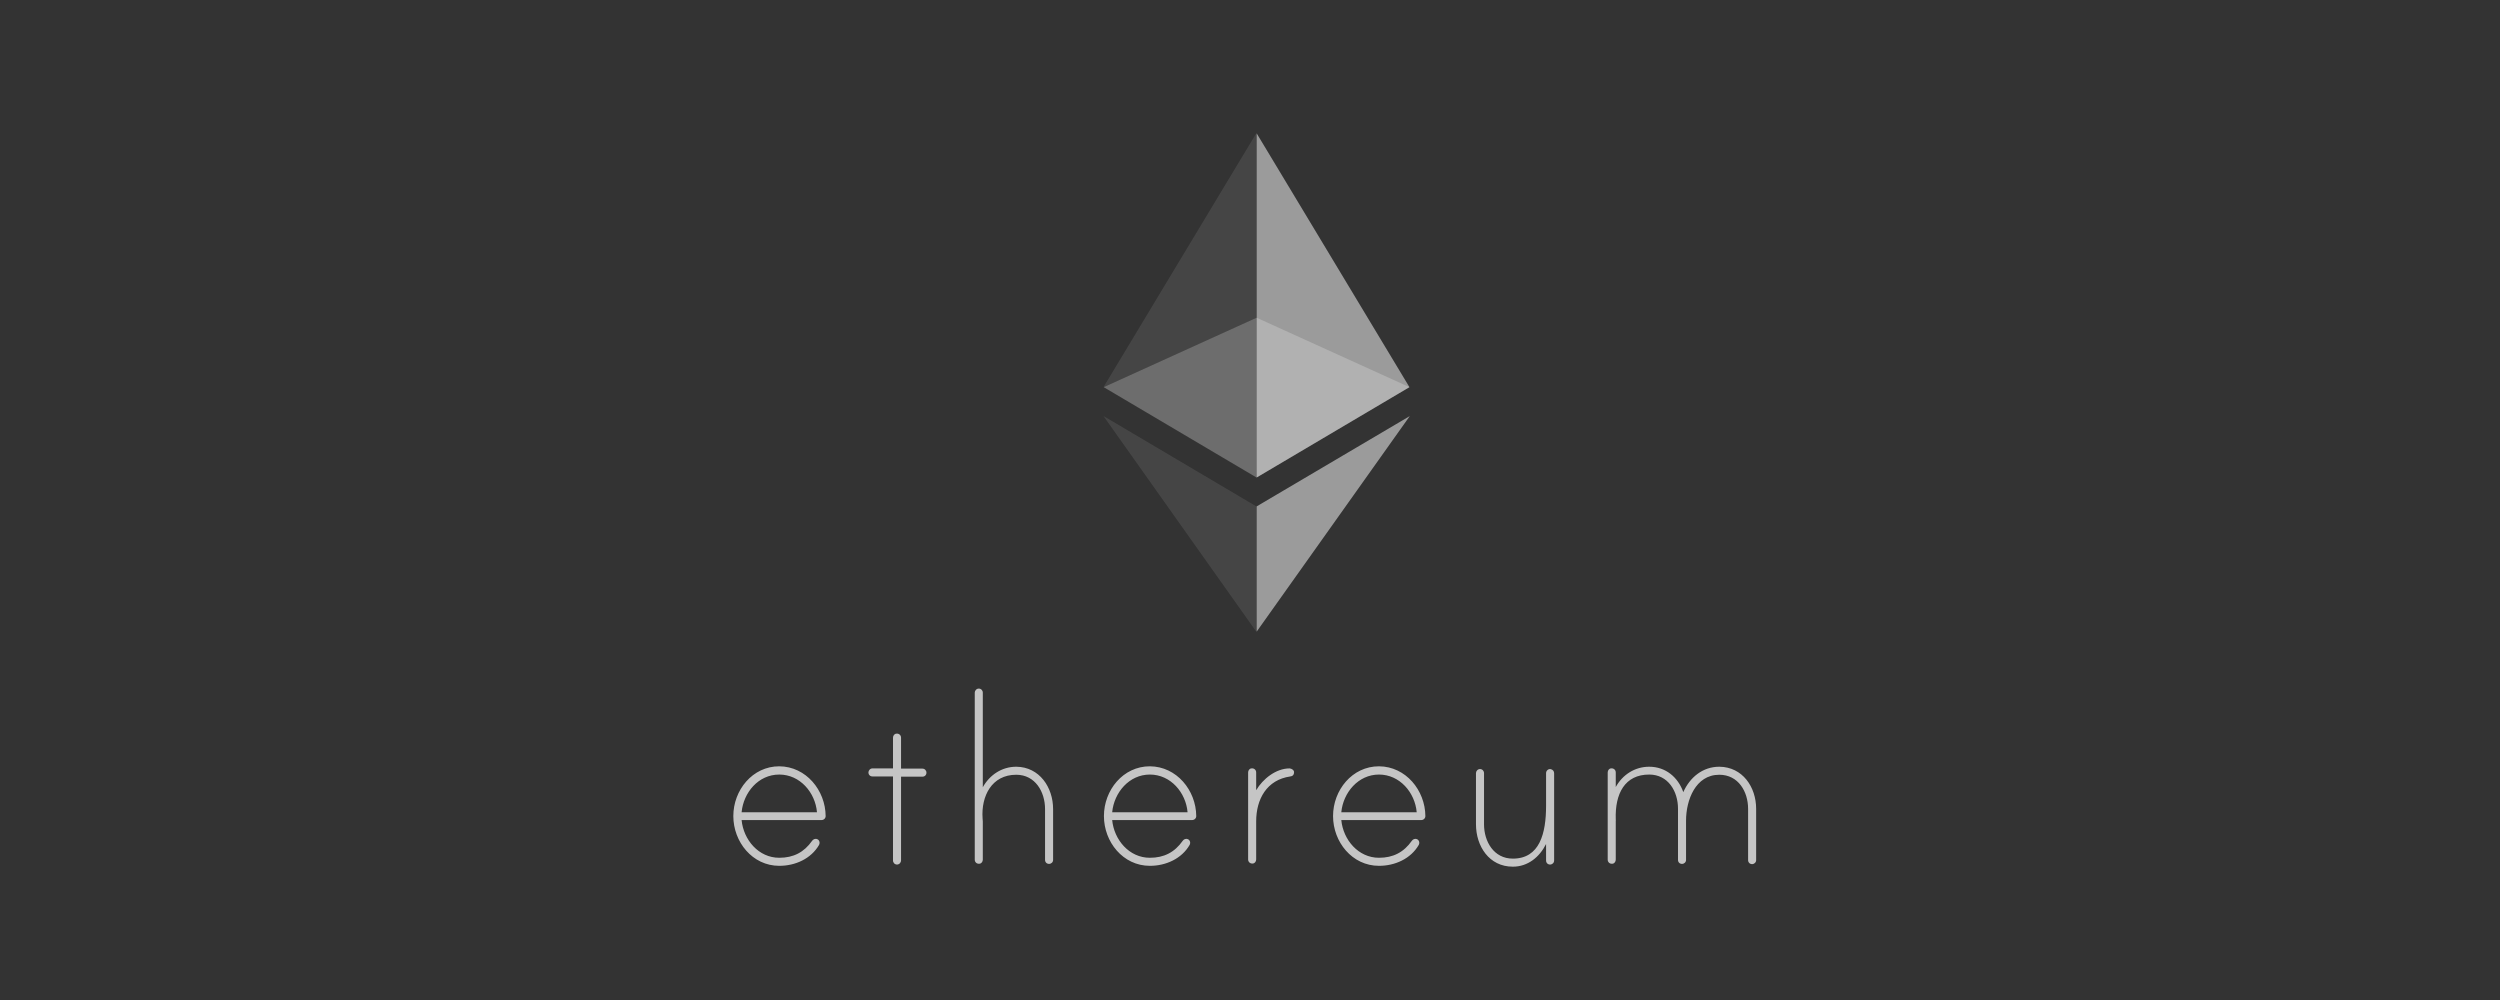 <svg width="100" height="40" viewBox="0 0 100 40" fill="none" xmlns="http://www.w3.org/2000/svg">
<rect x="0" y="0" width="100" height="40" fill="#333333" stroke="none"/>
<path d="M33.026 32.642C33.026 32.735 32.95 32.803 32.857 32.803H29.664C29.74 33.591 30.341 34.311 31.171 34.311C31.739 34.311 32.163 34.091 32.484 33.633C32.527 33.574 32.603 33.532 32.688 33.566C32.739 33.582 32.772 33.633 32.781 33.684C32.789 33.735 32.772 33.769 32.764 33.794C32.442 34.353 31.807 34.633 31.171 34.633C30.096 34.633 29.333 33.676 29.333 32.642C29.333 31.609 30.096 30.652 31.171 30.652C32.247 30.66 33.018 31.617 33.026 32.642ZM32.679 32.49C32.611 31.702 32.002 30.982 31.171 30.982C30.333 30.982 29.74 31.702 29.664 32.49H32.679ZM36.898 30.745C36.991 30.745 37.058 30.821 37.058 30.906C37.058 30.999 36.991 31.067 36.898 31.067H36.042V34.421C36.042 34.497 35.974 34.582 35.881 34.582C35.788 34.582 35.72 34.506 35.72 34.421V31.058H34.898C34.805 31.058 34.737 30.99 34.737 30.897C34.737 30.821 34.805 30.736 34.898 30.736H35.72V29.508C35.72 29.432 35.771 29.356 35.847 29.347C35.957 29.33 36.042 29.406 36.042 29.508V30.745H36.898ZM42.124 32.363V34.396C42.124 34.489 42.048 34.556 41.963 34.556C41.87 34.556 41.802 34.489 41.802 34.396V32.363C41.802 31.677 41.412 30.99 40.65 30.99C39.667 30.99 39.244 31.846 39.303 32.727C39.303 32.752 39.312 32.854 39.312 32.862V34.387C39.312 34.463 39.261 34.54 39.184 34.548C39.074 34.565 38.99 34.489 38.99 34.387V27.704C38.99 27.628 39.057 27.543 39.151 27.543C39.244 27.543 39.312 27.619 39.312 27.704V31.49C39.583 30.999 40.074 30.669 40.65 30.669C41.582 30.677 42.124 31.499 42.124 32.363ZM47.85 32.642C47.85 32.735 47.773 32.803 47.681 32.803H44.487C44.563 33.591 45.165 34.311 45.995 34.311C46.562 34.311 46.986 34.091 47.308 33.633C47.35 33.574 47.426 33.532 47.511 33.566C47.562 33.582 47.596 33.633 47.604 33.684C47.613 33.735 47.596 33.769 47.587 33.794C47.265 34.353 46.63 34.633 45.995 34.633C44.919 34.633 44.157 33.676 44.157 32.642C44.157 31.609 44.919 30.652 45.995 30.652C47.071 30.66 47.842 31.617 47.85 32.642ZM47.503 32.49C47.435 31.702 46.825 30.982 45.995 30.982C45.165 30.982 44.563 31.702 44.487 32.49H47.503ZM51.763 30.889C51.763 30.99 51.704 31.05 51.611 31.058C50.67 31.194 50.247 31.965 50.247 32.854V34.379C50.247 34.455 50.196 34.531 50.12 34.54C50.01 34.556 49.925 34.48 49.925 34.379V30.897C49.925 30.821 49.976 30.745 50.052 30.736C50.162 30.719 50.247 30.796 50.247 30.897V31.609C50.51 31.16 51.035 30.736 51.585 30.736C51.67 30.745 51.763 30.804 51.763 30.889ZM57.015 32.642C57.015 32.735 56.939 32.803 56.846 32.803H53.652C53.728 33.591 54.33 34.311 55.16 34.311C55.727 34.311 56.151 34.091 56.473 33.633C56.515 33.574 56.591 33.532 56.676 33.566C56.727 33.582 56.761 33.633 56.769 33.684C56.778 33.735 56.761 33.769 56.752 33.794C56.431 34.353 55.795 34.633 55.16 34.633C54.084 34.633 53.322 33.676 53.322 32.642C53.322 31.609 54.084 30.652 55.16 30.652C56.236 30.66 57.007 31.617 57.015 32.642ZM56.668 32.49C56.6 31.702 55.99 30.982 55.16 30.982C54.33 30.982 53.728 31.702 53.652 32.49H56.668ZM62.165 30.931V34.421C62.165 34.514 62.089 34.582 62.004 34.582C61.911 34.582 61.843 34.514 61.843 34.421V33.76C61.58 34.285 61.115 34.667 60.513 34.667C59.564 34.667 59.039 33.845 59.039 32.972V30.923C59.039 30.846 59.107 30.762 59.2 30.762C59.294 30.762 59.361 30.838 59.361 30.923V32.972C59.361 33.659 59.751 34.345 60.513 34.345C61.589 34.345 61.843 33.337 61.843 32.227V30.923C61.843 30.829 61.936 30.736 62.046 30.77C62.123 30.796 62.165 30.855 62.165 30.931ZM70.246 32.354V34.404C70.246 34.497 70.169 34.565 70.085 34.565C69.992 34.565 69.924 34.497 69.924 34.404V32.354C69.924 31.668 69.535 30.99 68.772 30.99C67.815 30.99 67.442 32.015 67.442 32.82V34.396C67.442 34.489 67.366 34.556 67.281 34.556C67.188 34.556 67.12 34.489 67.12 34.396V32.346C67.12 31.66 66.731 30.982 65.968 30.982C64.994 30.982 64.596 31.744 64.63 32.769C64.63 32.795 64.638 32.837 64.63 32.846V34.387C64.63 34.463 64.579 34.54 64.503 34.548C64.393 34.565 64.308 34.489 64.308 34.387V30.897C64.308 30.821 64.359 30.745 64.435 30.736C64.545 30.719 64.63 30.796 64.63 30.897V31.482C64.901 30.99 65.392 30.669 65.968 30.669C66.621 30.669 67.12 31.084 67.332 31.685C67.595 31.092 68.111 30.669 68.772 30.669C69.704 30.677 70.246 31.482 70.246 32.354Z" fill="#C5C5C5"/>
<g opacity="0.6">
<g opacity="0.6">
<path opacity="0.6" d="M50.266 12.709L44.153 15.486L50.266 19.1L56.378 15.486L50.266 12.709Z" fill="white"/>
</g>
</g>
<g opacity="0.45">
<g opacity="0.45">
<path opacity="0.45" d="M44.14 15.486L50.252 19.1V5.333L44.14 15.486Z" fill="white"/>
</g>
</g>
<g opacity="0.8">
<g opacity="0.8">
<path opacity="0.8" d="M50.266 5.333V19.1L56.378 15.486L50.266 5.333Z" fill="white"/>
</g>
</g>
<g opacity="0.45">
<g opacity="0.45">
<path opacity="0.45" d="M44.14 16.642L50.252 25.266V20.256L44.14 16.642Z" fill="white"/>
</g>
</g>
<g opacity="0.8">
<g opacity="0.8">
<path opacity="0.8" d="M50.266 20.256V25.266L56.392 16.642L50.266 20.256Z" fill="white"/>
</g>
</g>
</svg>
